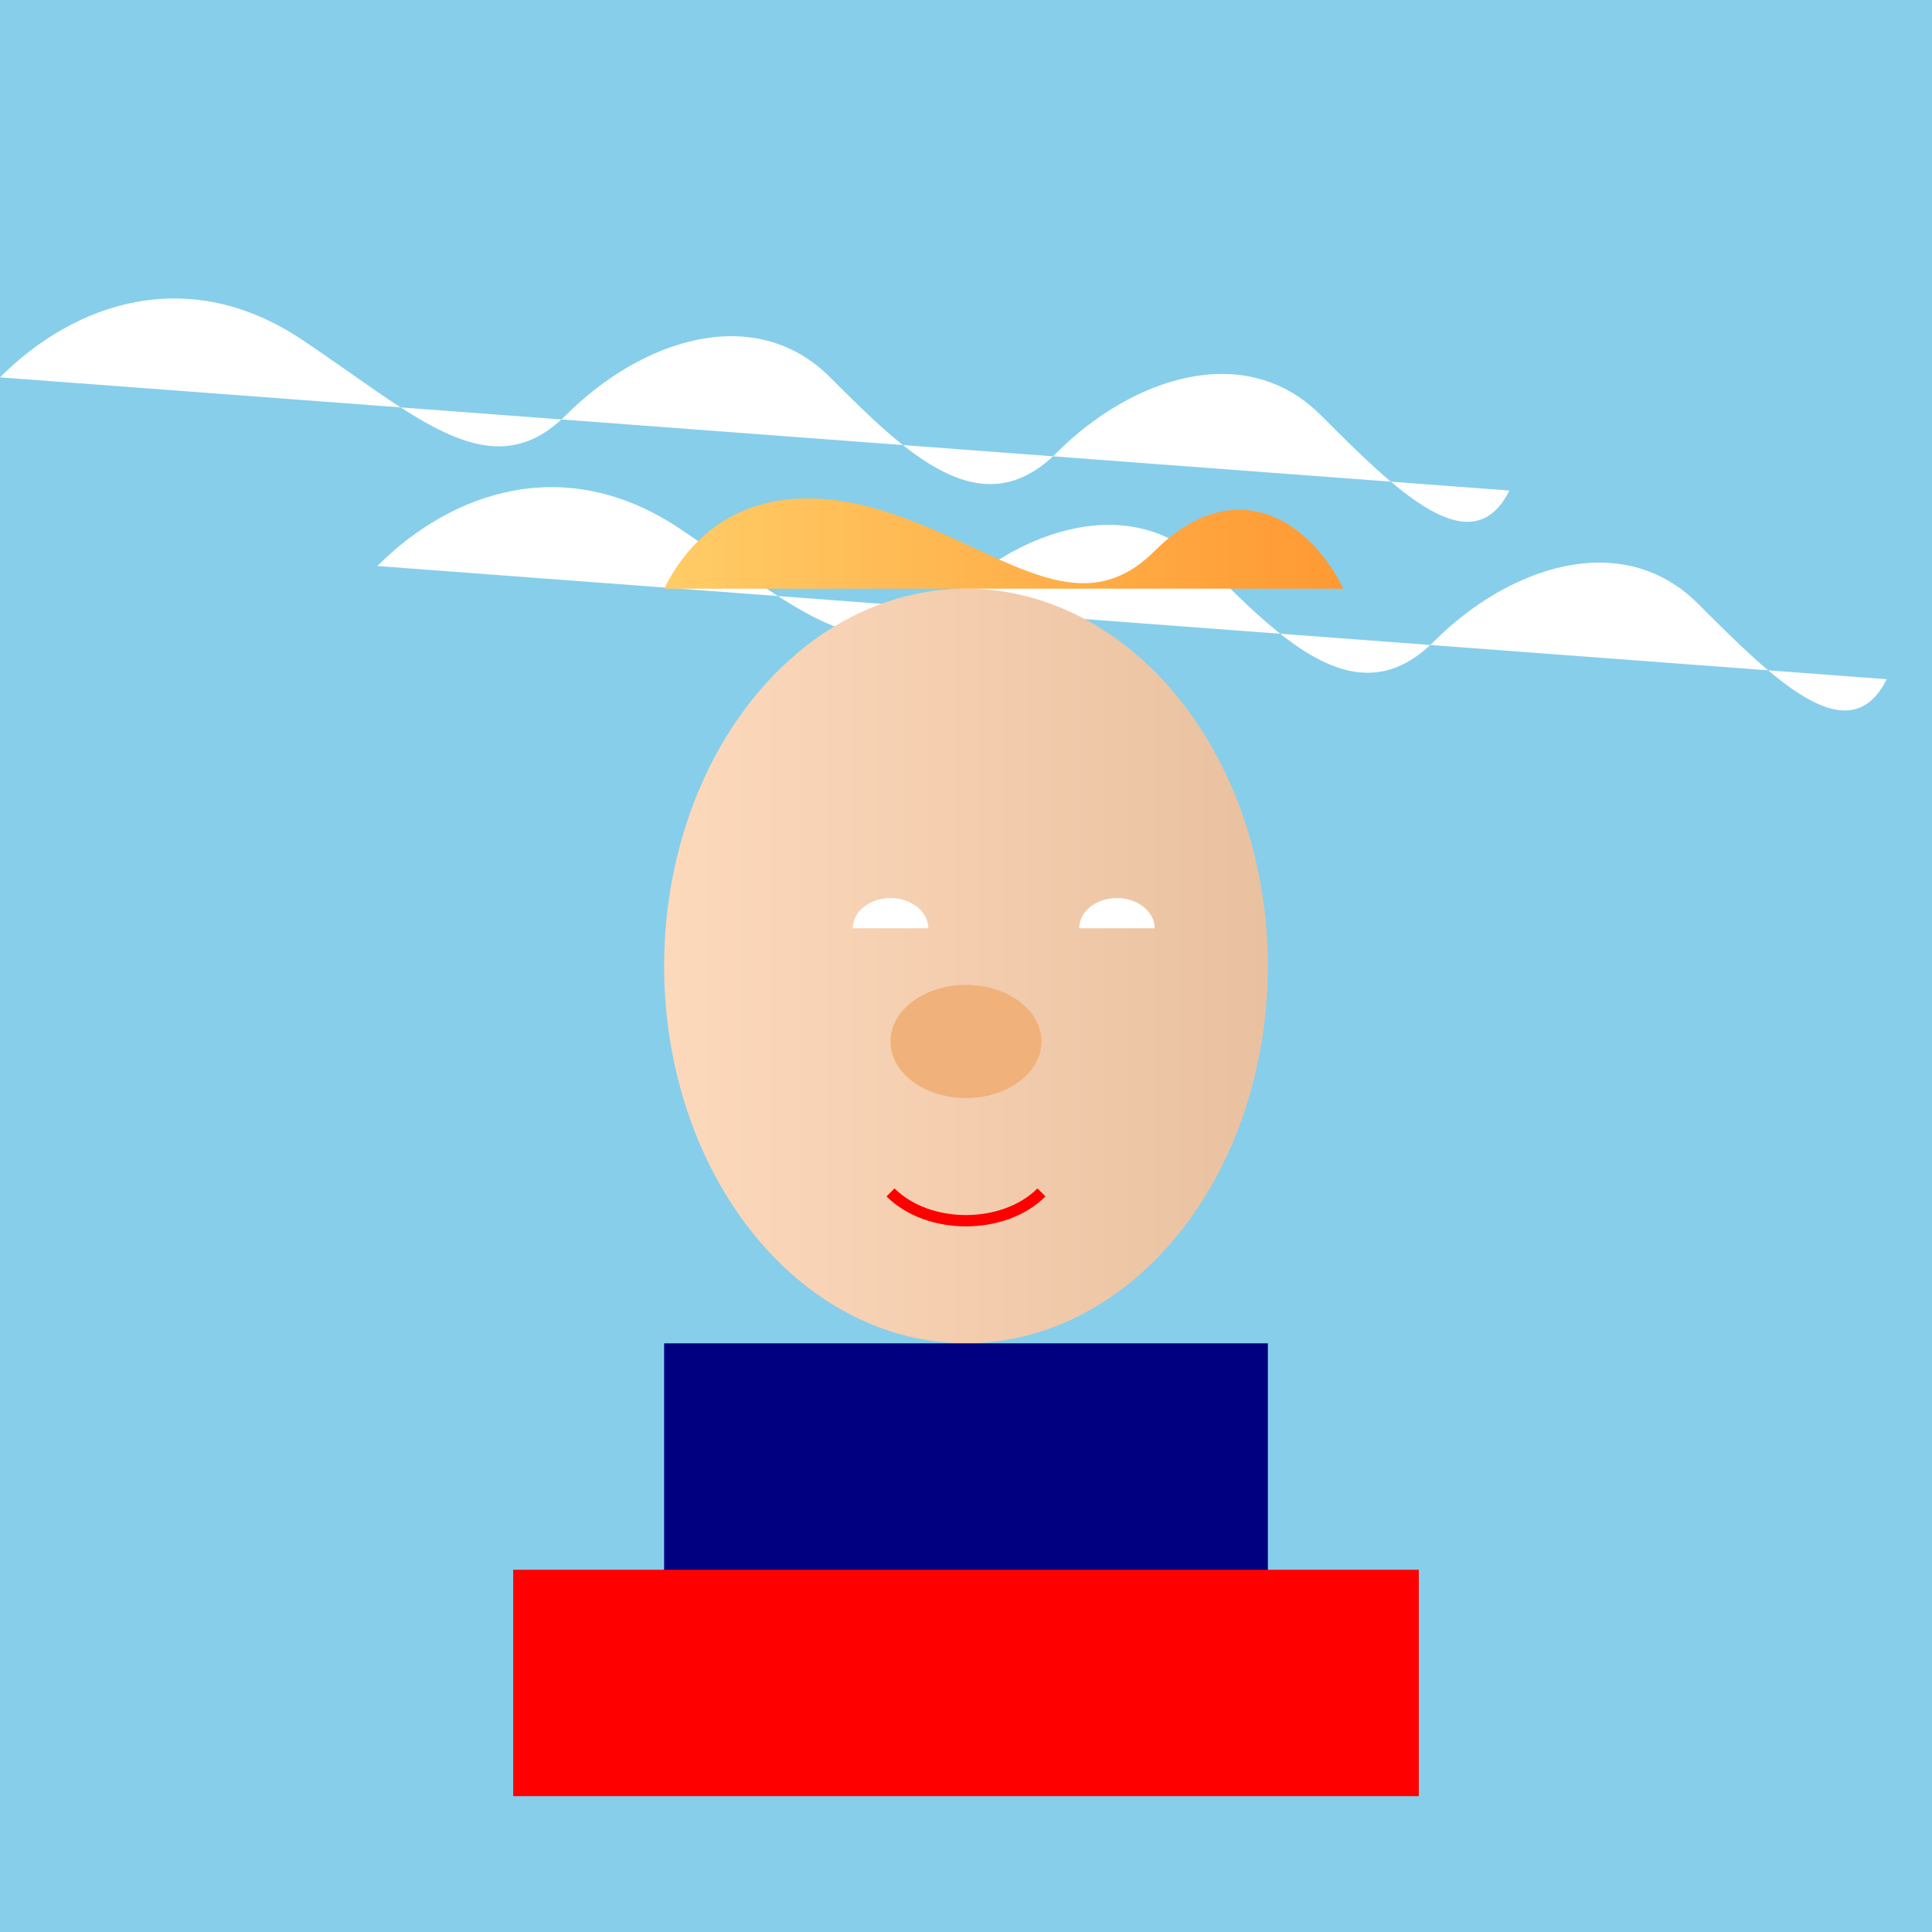 <!--

Generated by DrawGPT.
Free, open source, AI generated images in SVG, PNG, and HTML Canvas format.
https://drawgpt.ai

Created: 2025-09-18T05:35:08+00:00
-->
<svg   viewBox="0 0 512 512" xmlns="http://www.w3.org/2000/svg" xmlns:xlink="http://www.w3.org/1999/xlink">
  <title>Trump's Nap Time</title>
  <desc>Even presidents need their beauty sleep! This is Donald Trump catching some Zzz's. Fun fact: Sleep deprivation can make you more likely to tweet questionable things.</desc>
  <defs>
    <linearGradient id="gradient-face-01" x1="0%" y1="0%" x2="100%" y2="0%">
      <stop offset="0%" style="stop-color:#fdd9bc;stop-opacity:1" />
      <stop offset="100%" style="stop-color:#e9c1a0;stop-opacity:1" />
    </linearGradient>
    <linearGradient id="gradient-hair-01" x1="0%" y1="0%" x2="100%" y2="0%">
      <stop offset="0%" style="stop-color:#ffcc66;stop-opacity:1" />
      <stop offset="100%" style="stop-color:#ff9933;stop-opacity:1" />
    </linearGradient>
  </defs>
  <rect id="background-01" class="background" width="512" height="512" fill="#87CEEB"/>
  <path id="cloud-01" class="cloud" d="M100,150 C120,130 150,120 180,140 C210,160 230,180 250,160 C270,140 300,130 320,150 C340,170 360,190 380,170 C400,150 430,140 450,160 C470,180 490,200 500,180" fill="white"/>
    <animate xlink:href="#cloud-01" attributeName="transform" attributeType="XML" type="translate" from="-50 0" to="50 0" dur="5s" repeatCount="indefinite"/>
  <path id="cloud-02" class="cloud" d="M0,100 C20,80 50,70 80,90 C110,110 130,130 150,110 C170,90 200,80 220,100 C240,120 260,140 280,120 C300,100 330,90 350,110 C370,130 390,150 400,130" fill="white"/>
      <animate xlink:href="#cloud-02" attributeName="transform" attributeType="XML" type="translate" from="50 0" to="-50 0" dur="5s" repeatCount="indefinite"/>
  <ellipse id="head-01" class="head" cx="256" cy="256" rx="80" ry="100" fill="url(#gradient-face-01)"/>
  <path id="hair-01" class="hair" d="M176,156 C186,136 206,126 236,136 C266,146 286,166 306,146 C326,126 346,136 356,156" fill="url(#gradient-hair-01)"/>
  <rect id="body-01" class="body" x="176" y="356" width="160" height="80" fill="navy"/>
  <ellipse id="nose-01" class="nose" cx="256" cy="276" rx="20" ry="15" fill="#f0b27a"/>
  <path id="mouth-01" class="mouth" d="M236,316 C246,326 266,326 276,316" stroke="red" stroke-width="3" fill="none"/>
  <path id="eye-left-01" class="eye" d="M226,246 A10,8 0 1,1 246,246" fill="white"/>
    <animate xlink:href="#eye-left-01" attributeName="transform" attributeType="XML" attributeValue="rotate(5)translate(1,2)" from="rotate(0) translate(0,0)" to="rotate(5) translate(1,2)" dur="0.5s" repeatCount="indefinite"/>
     <animate xlink:href="#eye-left-01" attributeName="transform" attributeType="XML" attributeValue="rotate(0)translate(0,0)" from="rotate(5) translate(1,2)" to="rotate(0) translate(0,0)" begin="0.5s" dur="0.5s" repeatCount="indefinite"/>
  <path id="eye-right-01" class="eye" d="M286,246 A10,8 0 1,1 306,246" fill="white"/>
    <animate xlink:href="#eye-right-01" attributeName="transform" attributeType="XML" attributeValue="rotate(-5)translate(-1,2)" from="rotate(0) translate(0,0)" to="rotate(-5) translate(-1,2)" dur="0.5s" repeatCount="indefinite"/>
     <animate xlink:href="#eye-right-01" attributeName="transform" attributeType="XML" attributeValue="rotate(0)translate(0,0)" from="rotate(-5) translate(-1,2)" to="rotate(0) translate(0,0)" begin="0.5s" dur="0.5s" repeatCount="indefinite"/>
  <rect id="blanket-01" class="blanket" x="136" y="416" width="240" height="60" fill="red"/>
   <animate xlink:href="#blanket-01" attributeName="transform" attributeType="XML" type="translate" from="0 5" to="0 -5" dur="1s" repeatCount="indefinite"/>
    <animate xlink:href="#blanket-01" attributeName="transform" attributeType="XML" type="translate" from="0 -5" to="0 5" begin="1s" dur="1s" repeatCount="indefinite"/>
</svg>